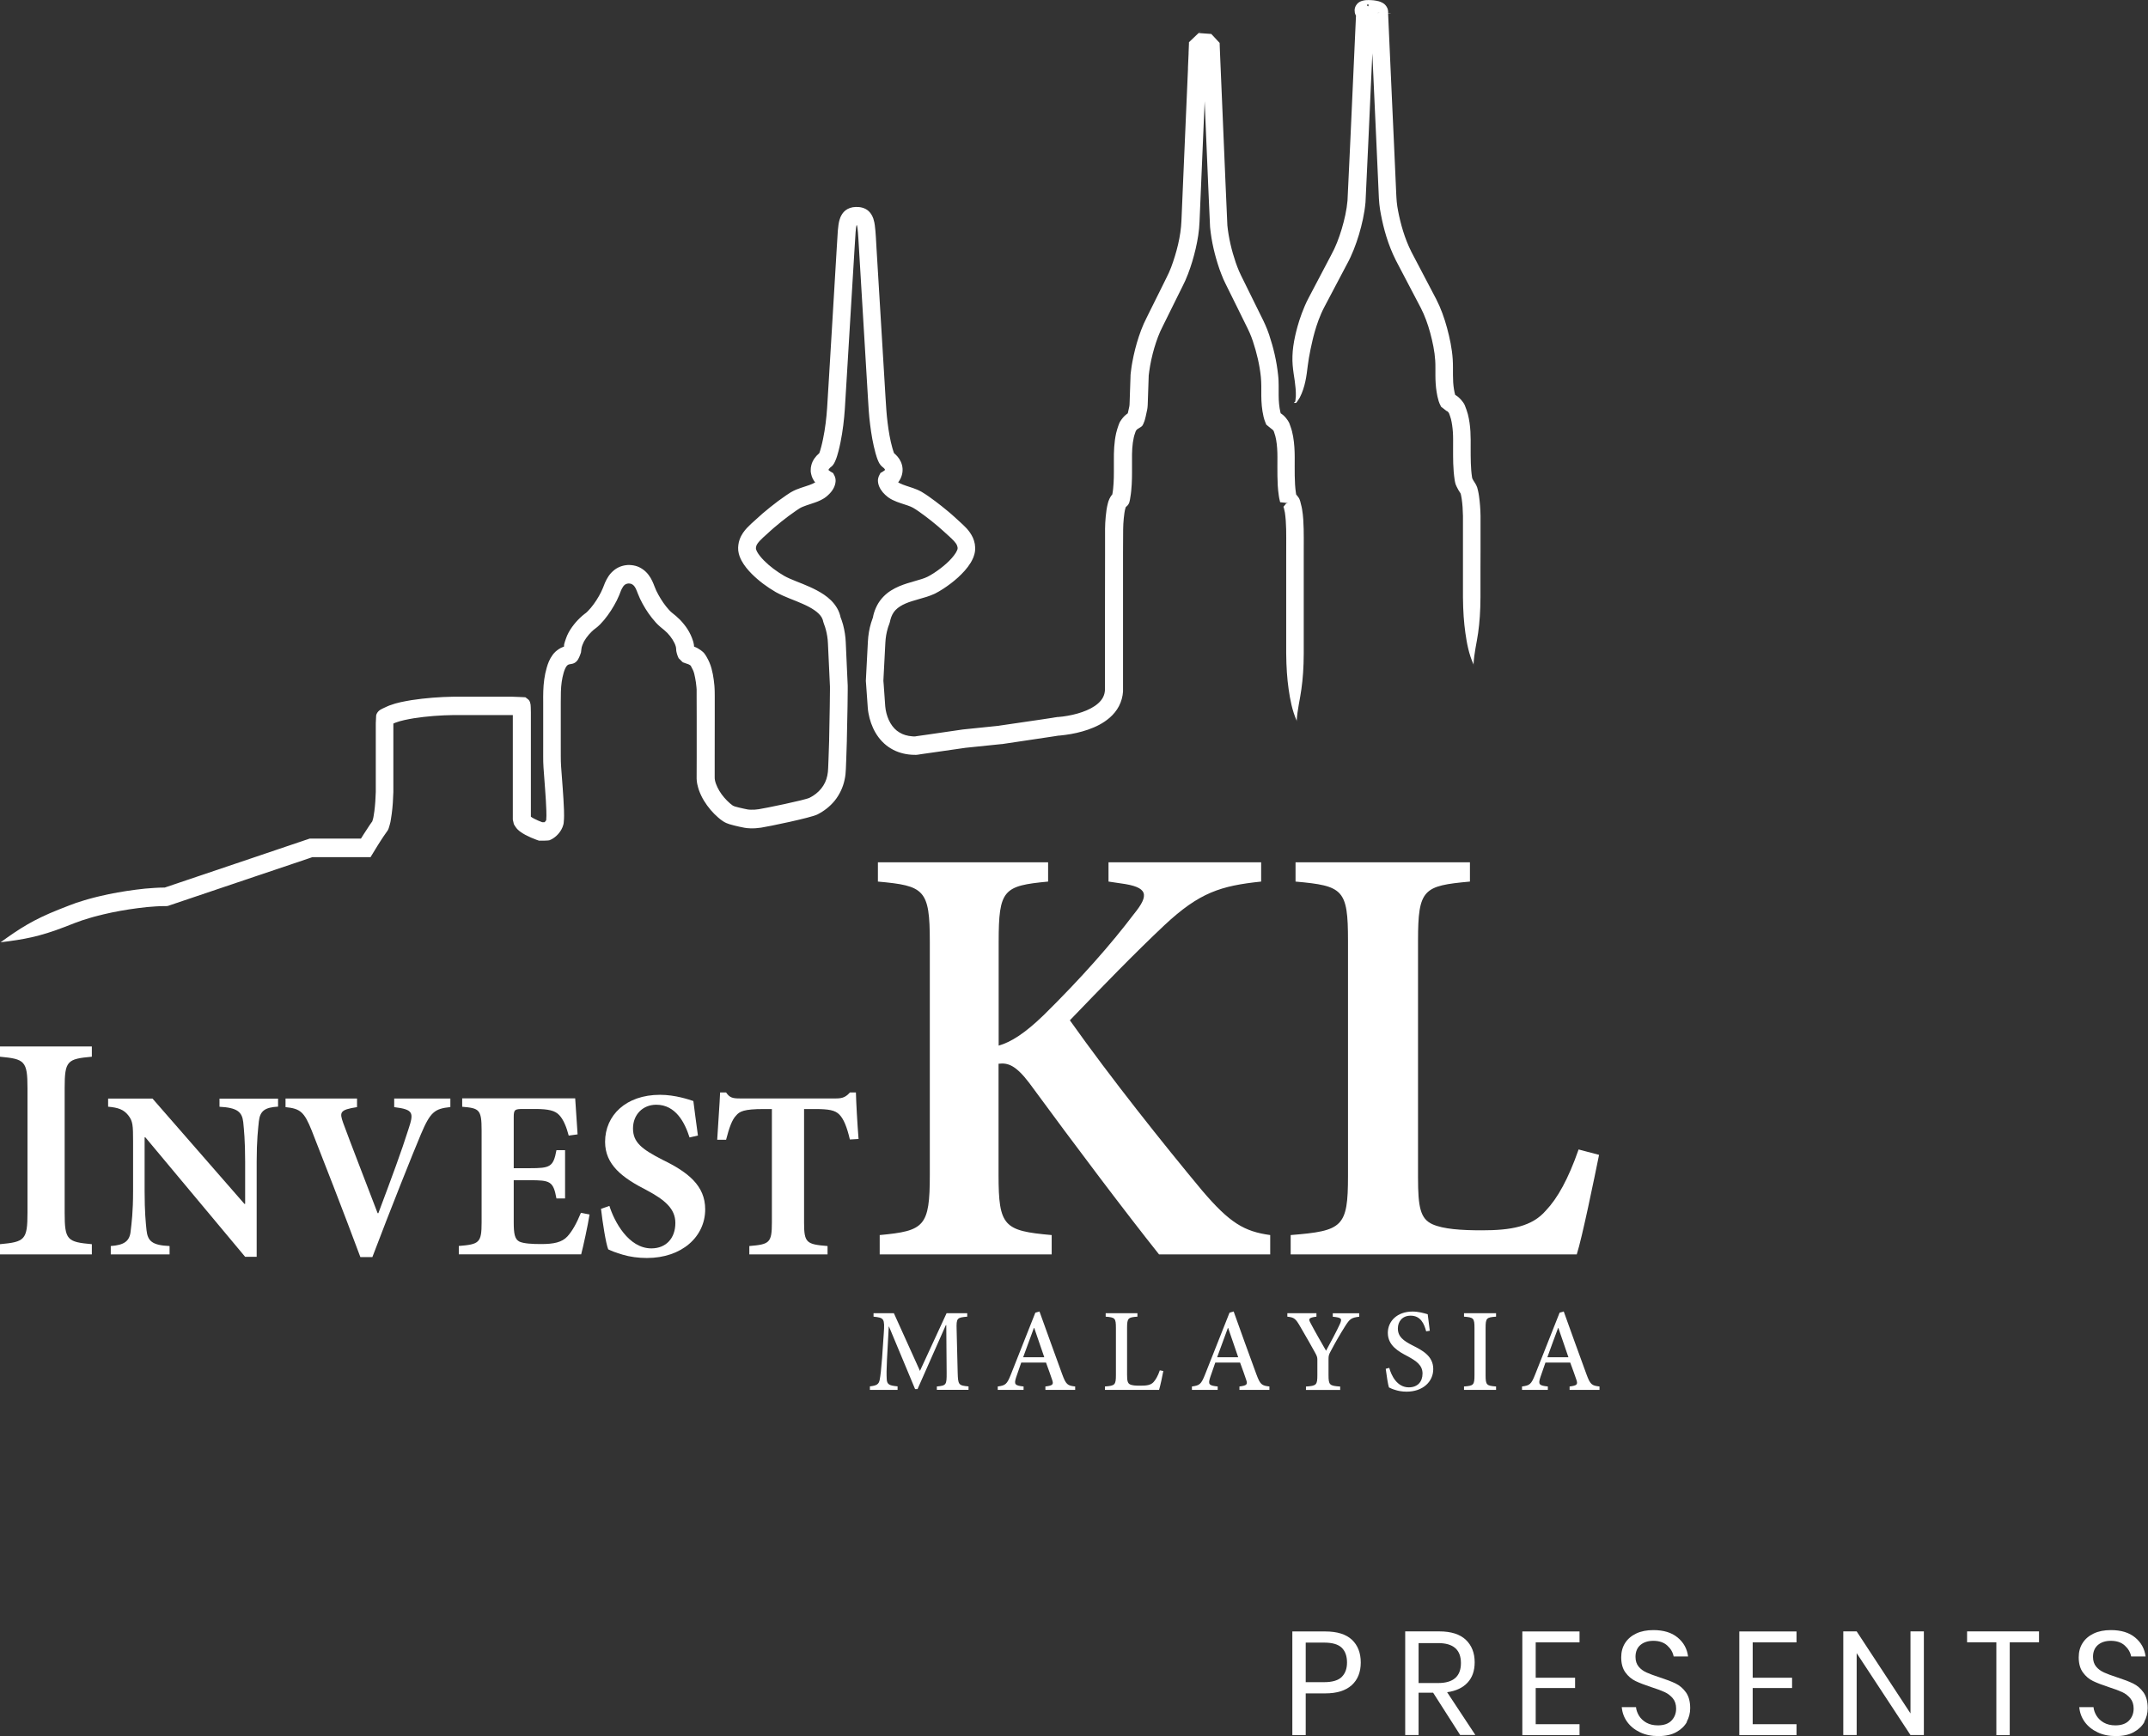 <?xml version="1.0" encoding="UTF-8"?>
<svg id="Layer_3" xmlns="http://www.w3.org/2000/svg" viewBox="0 0 348.46 281.71">
  <rect x="0" y="0" width="348.46" height="281.71" fill="#333333" stroke="none"/>
  <defs>
    <style>
      .cls-1 {
        fill: #fff;
      }
    </style>
  </defs>
  <g>
    <path class="cls-1" d="M239.04,107.91c.09-1.98.51-3.49.75-5.21.24-1.7.37-3.5.38-5.79v-4.72s.01-2.6.01-2.6v-5.9c-.02-1.04-.09-2.12-.25-3.22-.04-.27-.09-.57-.16-.87-.04-.17-.06-.26-.14-.53-.08-.23-.22-.49-.29-.6-.16-.27-.37-.57-.34-.54l-.17-.33v-.04s-.02,0-.01,0c-.02.01.05-.01-.05.03-.14.06-.28.12-.43.17-.17.05-.22.09-.32.12l-.15.04-.08.02c.49-.09-1.19.23,1.07-.21l-.02-.09-.02-.11-.02-.11c-.22-1.42-.22-3.08-.22-4.76.01-1.68.04-3.53-.46-5.47-.08-.26-.15-.48-.22-.7-.09-.24-.13-.38-.28-.75-.08-.2-.21-.37-.3-.5-.08-.11-.17-.23-.28-.35-.21-.24-.43-.46-.77-.69-.16-.11-.36-.2-.5-.26-.09-.03-.17-.07-.26-.09l-.13-.04h-.03c-.81-.62,1.06.82.87.67h0c-.02-.05-.09-.21-.13-.33-.08-.28-.17-.63-.22-.99-.12-.74-.16-1.47-.16-2.26-.01-.86.02-1.63-.04-2.59-.12-1.81-.49-3.47-.92-5.09-.44-1.62-1-3.2-1.76-4.68l-4.01-7.64c-1.13-2.24-1.77-4.59-2.17-6.66-.11-.52-.17-1.01-.22-1.48-.05-.44-.06-.94-.09-1.43l-.12-2.68-.23-5.13-.34-7.43-.37-8.22-.22-4.93-.03-.65v-.2s0-.02,0-.02h0s0-.15,0-.21c-.01-.17-.05-.35-.1-.49-.05-.12-.11-.23-.18-.34-.15-.22-.22-.26-.35-.39-.09-.07-.16-.12-.25-.17-.52-.28-.77-.29-1.07-.36-.28-.05-.54-.08-.8-.09-.27-.01-.53-.02-.84,0-.16.02-.32.03-.57.1-.13.04-.3.08-.6.27-.11.08-.21.18-.3.28-.09.09-.27.39-.32.61-.07.23-.07.52-.02.78.01.06.03.13.05.18l.04.1c.03.07.06.13.1.2.29.45.43.48.55.59.07.05.11.07.16.1l.07.04.03.02s-.03-.02-.03-.02h0c.21.4.35.29.4.33h.12s.08.02.08.02c1.22,1.44-1.65-1.96-1.35-1.6h0v.13s-.02.18-.02.18l-.02.35h0s-.89,19.7-.89,19.7l-.48,10.17c-.13,1.52-.49,3.1-.94,4.61-.46,1.52-.99,2.92-1.72,4.24l-3.65,6.94c-.46.87-.82,1.74-1.11,2.52-.58,1.56-.89,2.85-1.07,3.64-.26,1.17-.41,2.26-.44,3.27-.04,1.06.07,1.99.19,2.83.13.84.25,1.59.32,2.44.04.41.05.84.04,1.27-.01.22-.04.44-.07.67l-.03.17v.04s-.02.02-.02.02h0c.14-.11.04-.03.07-.05h0s-.01,0-.01,0l-.08.04c-.05.03-.1.06-.15.1-.12.07.12-.06.04.03.09-.06-.14.09,0,.05.06,0,.11,0,.17,0h.1s-.07.06.07-.06h0s.02-.02.02-.02l.03-.04.11-.15c.14-.2.27-.4.39-.61.22-.43.4-.86.54-1.29.29-.85.47-1.76.59-2.62.12-.86.2-1.69.35-2.52.15-.88.34-1.81.59-2.87.17-.72.46-1.87.97-3.26.26-.69.56-1.41.96-2.16l3.65-6.92c.82-1.48,1.45-3.16,1.95-4.8.49-1.67.89-3.38,1.06-5.24l.48-10.29.89-19.67.02-.34v-.17s.02-.08.02-.08v-.02h0c.3.34-2.58-3.06-1.36-1.62,0-.02,0,0,0,.08v.16c-.03.21-.05.47-.09.71-.02.12-.02.23-.05.34.18-.56-.46,1.49.4-1.23.11.04.23.1.2.08.02,0,.04.03.1-.04.06-.05.11-.1.13-.07l.07.02h-.03s-.07-.03-.07-.03l-.07-.02h0s-.27.46-.27.46c-.18.29-.36.5-.48.58-.16.08-.09-.02,0,.15.11.16.2.42.28.74.04.14.09.39.1.45h.01s.07-.01.07-.01c.12,0,.29-.01.45,0,.16.01.33.03.47.05.07.01.13.03.17.04,0,0,.04.01.03.01l.15-.37c.04-.12.1-.24.16-.34.04-.09.1-.18.16-.25.03-.06.11-.12.13-.14.04-.03.07-.04.07-.04h0c1.18.07-1.6-.09-1.31-.07v.02s-.02.03-.02.06v.08c-1.29,0,1.76.03,1.45.03.06,0-.03,0-.28.02l-1.11.04c-.11,0-.03.01-.06.02h0s0,.03,0,.03c-1.89.33,8.33-.29,0,.03v.2s.04.65.04.65l.23,4.93.37,8.22.34,7.43.23,5.13.12,2.69c.02.48.04.99.1,1.59.06.57.14,1.16.26,1.73.44,2.31,1.13,4.87,2.43,7.46l4.03,7.69c.64,1.23,1.14,2.62,1.54,4.08.39,1.46.72,3,.81,4.48.05.69.02,1.57.03,2.38,0,.88.05,1.82.2,2.74.07.47.17.94.33,1.47.1.28.18.52.36.84l.03.06c-.19-.13,1.7,1.31.9.7h0s.02,0,.02,0c.01,0,.03.01.04.01.04.02.03.01.04.02,0,0,.09.07.15.14l.11.14.02.03.16.44c.06.18.13.37.16.51.16.62.27,1.43.32,2.18.05.77.03,1.58.03,2.44,0,1.7-.03,3.43.26,5.32l.02.11.02.11.02.1c.02.09.06.27.09.34.06.15.1.25.14.33l.18.35c.24.49.37.58.45.75.04-.01.15.46.21.9.14.91.19,1.85.21,2.81v5.85s0,2.6,0,2.6v4.72c.02,2.29.15,4.09.39,5.8.24,1.67.54,3.41,1.36,5.21"/>
    <path class="cls-1" d="M151.98,225.53v-.55c1.55-.15,1.6-.27,1.59-2.26l-.06-7.7h-.07l-4.59,10.38h-.4l-4.23-10.14h-.04l-.29,5.38c-.08,1.57-.08,2.42-.04,3.15.04.9.48,1.05,1.76,1.17v.57h-4.49v-.57c1.11-.12,1.47-.34,1.6-1.13.12-.65.23-1.53.38-3.52l.27-3.94c.17-2.43.05-2.54-1.66-2.72v-.56h3.3l4.23,9.36,4.32-9.36h3.35v.56c-1.66.15-1.78.21-1.72,2.12l.17,6.94c.06,1.99.12,2.11,1.76,2.26v.55h-5.14Z"/>
    <path class="cls-1" d="M169.59,225.53v-.55c1.21-.15,1.36-.33,1.09-1.09-.23-.71-.6-1.7-.99-2.79h-4.02c-.29.8-.56,1.59-.82,2.37-.38,1.17-.23,1.36,1.2,1.51v.55h-4.19v-.55c1.22-.17,1.49-.31,2.14-1.97l3.96-10.01.67-.19c1.19,3.29,2.47,6.88,3.69,10.2.61,1.66.86,1.83,2.1,1.97v.55h-4.84ZM167.78,215.49h-.06c-.59,1.59-1.18,3.2-1.74,4.75h3.43l-1.63-4.75Z"/>
    <path class="cls-1" d="M188.72,222.47c-.11.65-.51,2.49-.69,3.06h-8.78v-.55c1.62-.12,1.78-.25,1.78-1.88v-7.59c0-1.62-.13-1.74-1.66-1.86v-.56h5.15v.56c-1.51.11-1.68.21-1.68,1.86v7.54c0,1.01.1,1.38.44,1.57.38.21.99.23,1.76.23,1.01,0,1.66-.1,2.1-.59.34-.38.71-1,1.01-1.9l.57.11Z"/>
    <path class="cls-1" d="M201.07,225.53v-.55c1.2-.15,1.36-.33,1.09-1.09-.23-.71-.59-1.7-.99-2.79h-4.02c-.29.8-.55,1.59-.82,2.37-.38,1.17-.23,1.36,1.21,1.51v.55h-4.18v-.55c1.22-.17,1.49-.31,2.14-1.97l3.96-10.01.67-.19c1.18,3.29,2.46,6.88,3.69,10.2.62,1.66.86,1.83,2.11,1.97v.55h-4.84ZM199.25,215.49h-.06c-.59,1.59-1.18,3.2-1.74,4.75h3.42l-1.63-4.75Z"/>
    <path class="cls-1" d="M220.5,213.66c-1.3.15-1.55.38-2.28,1.53-.84,1.34-1.47,2.41-2.37,4.11-.27.5-.33.71-.33,1.23v2.58c0,1.63.16,1.76,1.89,1.88v.55h-5.55v-.55c1.7-.12,1.85-.25,1.85-1.88v-2.47c0-.4-.07-.6-.36-1.13-.65-1.17-1.34-2.41-2.41-4.23-.75-1.3-.97-1.51-2.1-1.63v-.56h4.72v.56c-1.35.17-1.3.4-.95,1.05.78,1.49,1.69,3.04,2.51,4.48.67-1.24,1.68-3.1,2.22-4.28.4-.92.37-1.09-1.13-1.24v-.56h4.29v.56Z"/>
    <path class="cls-1" d="M231.36,216.03c-.32-1.2-.88-2.54-2.52-2.54-1.4,0-2.07,1.01-2.07,2.07,0,1.34.88,1.99,2.41,2.77,1.59.8,3.33,1.72,3.33,3.82s-1.74,3.67-4.32,3.67c-.77,0-1.4-.13-1.88-.29-.5-.15-.79-.3-.99-.4-.15-.42-.4-2.04-.52-3.02l.57-.15c.33,1.19,1.23,3.16,3.18,3.16,1.39,0,2.22-.88,2.22-2.24s-1.02-2.05-2.43-2.81c-1.38-.73-3.2-1.69-3.2-3.79,0-1.89,1.51-3.46,4.02-3.46.94,0,1.8.25,2.45.44.08.69.19,1.46.34,2.68l-.59.09Z"/>
    <path class="cls-1" d="M237.5,225.53v-.55c1.55-.12,1.7-.23,1.7-1.86v-7.61c0-1.62-.15-1.74-1.7-1.86v-.56h5.2v.56c-1.55.11-1.7.23-1.7,1.86v7.61c0,1.62.15,1.74,1.7,1.86v.55h-5.2Z"/>
    <path class="cls-1" d="M254.63,225.53v-.55c1.21-.15,1.36-.33,1.1-1.09-.23-.71-.6-1.7-1-2.79h-4.02c-.29.8-.55,1.59-.82,2.37-.38,1.17-.23,1.36,1.21,1.51v.55h-4.19v-.55c1.23-.17,1.49-.31,2.14-1.97l3.96-10.01.67-.19c1.18,3.29,2.47,6.88,3.69,10.2.61,1.66.86,1.83,2.11,1.97v.55h-4.84ZM252.82,215.49h-.06c-.59,1.59-1.19,3.2-1.74,4.75h3.42l-1.63-4.75Z"/>
    <path class="cls-1" d="M0,203.55v-1.66c4-.37,4.46-.68,4.46-5.09v-20.24c0-4.41-.47-4.72-4.46-5.09v-1.66h14.9v1.66c-4,.36-4.41.67-4.41,5.09v20.24c0,4.42.41,4.73,4.41,5.09v1.66H0Z"/>
    <path class="cls-1" d="M45.11,179.57c-2.11.12-2.93.66-3.12,2.41-.12,1.21-.35,3.04-.35,6.5v15.46h-1.87l-16.19-19.39h-.12v8.72c0,3.43.19,5.18.31,6.35.19,1.71.85,2.45,3.74,2.57v1.36h-9.54v-1.36c2.18-.16,3.08-.78,3.23-2.45.15-1.28.39-3.04.39-6.46v-8.1c0-2.57-.04-3.26-.78-4.2-.74-.93-1.6-1.25-3.27-1.4v-1.32h7.2l14.91,17.09h.12v-6.85c0-3.46-.2-5.29-.31-6.42-.19-1.67-.98-2.34-3.85-2.49v-1.32h9.5v1.32Z"/>
    <path class="cls-1" d="M73.06,179.64c-2.53.27-3.23.74-4.79,4.44-1.28,3.04-4.82,11.88-7.86,19.9h-1.95c-2.64-7.12-6.31-16.51-7.9-20.55-1.21-3-1.83-3.54-4.24-3.78v-1.4h11.6v1.4c-2.84.43-2.84.86-2.26,2.53,1.13,3.11,4.21,11.01,5.6,14.68h.12c2.14-5.69,3.81-10.21,4.87-13.59.89-2.69.89-3.23-2.3-3.62v-1.4h9.11v1.4Z"/>
    <path class="cls-1" d="M95.64,197.08c-.27,1.75-1.05,5.3-1.36,6.46h-19.85v-1.36c3.31-.27,3.7-.51,3.7-3.82v-14.95c0-3.39-.39-3.59-3.15-3.82v-1.36h18.33c.04.7.23,3.43.39,5.84l-1.44.2c-.35-1.36-.86-2.64-1.56-3.35-.66-.7-1.71-.97-3.89-.97h-1.87c-1.44,0-1.6.08-1.6,1.36v8.25h2.61c3.27,0,3.82-.19,4.32-2.92h1.4v7.83h-1.4c-.51-2.8-1.02-2.96-4.32-2.96h-2.61v6.78c0,1.87.15,2.8.94,3.19.7.31,2.02.39,3.5.39,2.03,0,3.39-.27,4.28-1.25.78-.86,1.48-2.11,2.18-3.82l1.4.27Z"/>
    <path class="cls-1" d="M111.87,184.59c-.78-2.45-2.26-5.33-5.41-5.33-2.18,0-3.77,1.6-3.77,3.85s1.4,3.35,4.82,5.1c4.09,1.99,6.89,4.17,6.89,8.02,0,4.44-3.78,7.9-9.46,7.9-1.4,0-2.77-.19-3.93-.54-1.09-.31-1.83-.62-2.34-.86-.39-.98-.9-4.24-1.17-6.58l1.36-.47c.78,2.49,3.08,6.89,6.81,6.89,2.37,0,3.89-1.63,3.89-4.13,0-2.3-1.71-3.74-4.63-5.3-3.97-2.02-6.77-4.13-6.77-7.86,0-4.29,3.38-7.63,8.91-7.63,2.49,0,4.71.78,5.41,1.01.16,1.44.43,3.19.74,5.6l-1.36.31Z"/>
    <path class="cls-1" d="M137.87,184.9c-.47-2.02-1.01-3.35-1.71-4.05-.7-.7-1.67-.89-3.97-.89h-1.75v18.41c0,3.31.39,3.54,3.81,3.82v1.36h-12.69v-1.36c3.27-.27,3.66-.51,3.66-3.82v-18.41h-1.32c-3.23,0-3.93.39-4.48,1.05-.66.66-1.13,1.99-1.63,3.93h-1.44c.16-2.84.39-5.69.47-7.67h.97c.58.86,1.09.97,2.22.97h15.65c1.01,0,1.56-.23,2.22-.97h.97c.04,1.64.23,5.06.43,7.55l-1.4.08Z"/>
    <path class="cls-1" d="M188.03,203.55c-5.38-6.75-13.51-17.53-21.05-27.81-2.15-2.83-3.43-3.33-4.99-3.13v18.01c0,8.42.88,9.1,8.62,9.79v3.14h-27.9v-3.14c7.25-.68,8.13-1.37,8.13-9.79v-37.78c0-8.52-.88-9.11-8.42-9.79v-3.13h27.61v3.13c-7.24.69-8.02,1.28-8.02,9.79v16.83c2.06-.59,4.31-2.06,7.25-4.9,6.17-6.07,11.06-11.65,14.68-16.44,2.55-3.13,2.35-4.4-2.15-4.99l-1.96-.29v-3.13h24.76v3.13c-6.56.69-9.99,1.76-15.66,7.05-4.99,4.7-10.18,10.07-15.37,15.46,6.66,9.4,15.17,20.07,21.44,27.61,4.5,5.29,6.85,6.66,11.06,7.24v3.14h-18.01Z"/>
    <path class="cls-1" d="M259.41,187.39c-.78,3.82-2.74,13.42-3.62,16.16h-46.41v-3.14c8.42-.68,9.3-1.27,9.3-9.59v-38.17c0-8.32-.78-8.91-8.51-9.6v-3.13h28.29v3.13c-7.54.69-8.42,1.18-8.42,9.6v38.47c0,4.8.39,6.66,2.35,7.54,1.76.78,4.6.98,8.03.98,4.7,0,8.12-.59,10.38-3.23,1.86-1.96,3.62-5.09,5.29-9.89l3.33.88Z"/>
    <path class="cls-1" d="M210.35,117.04c.12-1.97.54-3.49.77-5.22.24-1.7.37-3.5.38-5.8v-4.66s0-11.14,0-11.14c-.02-1.93.06-3.83-.08-5.96-.04-.54-.09-1.01-.19-1.63-.05-.3-.11-.54-.18-.8-.05-.16-.13-.78-.43-1.15-.07-.1-.15-.2-.22-.29-.06-.07-.12-.15-.19-.22-.08-.08-.15-.16-.28-.26l-.1-.08c-.55-.72.63.89.51.72v-.03c-.05-.12-.08-.33-.11-.55-.07-.43-.11-.9-.14-1.36-.06-.94-.06-1.9-.06-2.92,0-.98.03-2.03-.05-3.15-.04-.56-.1-1.11-.2-1.69-.06-.3-.1-.53-.19-.89-.08-.3-.17-.56-.26-.82-.05-.14-.08-.25-.19-.52-.11-.24-.26-.43-.34-.55-.22-.3-.47-.61-.88-.9-.2-.15-.43-.26-.65-.34l-.16-.06-.08-.03c-.24-.17,1.66,1.33.86.69l-.03-.07c-.06-.14-.1-.28-.15-.49-.19-.81-.28-1.8-.28-2.73v-1.58c0-.25-.01-.56-.02-.85-.02-.29-.03-.57-.07-.86-.24-2.27-.74-4.39-1.46-6.55-.35-1.06-.87-2.18-1.35-3.11l-1.41-2.86-1.42-2.88c-.23-.48-.5-.98-.69-1.44-.19-.44-.37-.92-.54-1.4-.66-1.92-1.16-4.04-1.36-6.04l-.29-6.6-.57-13.51-.29-6.83-.07-1.71-.03-.85v-.1c-2.69-2.91-.78-.81-1.39-1.46h-.05s-.21-.02-.21-.02l-.41-.03-.82-.06-.41-.03h-.1c1.37-1.34-1.94,1.8-1.59,1.5v.21l-.06,1.49v.07s0,.06,0,.06l-.1,2.28v.24s-.71,16.39-.71,16.39l-.35,8.23c-.1,2.5-.78,5.13-1.67,7.53-.24.63-.46,1.1-.78,1.74l-.91,1.84-1.82,3.66c-.29.61-.61,1.21-.93,1.91-.3.68-.56,1.37-.79,2.06-.46,1.38-.81,2.78-1.07,4.2-.06.36-.13.72-.17,1.08l-.07.55-.03.27c0,.06-.02.14-.02.23v.14s-.07,2.06-.07,2.06l-.07,2.06-.02.52s-.02.15-.04.29c-.05.28-.12.6-.2.9l-.12.45s-.03.1,0,0c.01-.03-.02.05-.03.07l-.04.11v.04c.39.24.7.15.98.37.45.57-.35-2.45-.06-1.19l-.06.02c-.29.09-.59.22-.86.42-.27.2-.46.39-.63.59-.17.2-.32.42-.41.56l-.03.04c.03-.06-.3.57-.16.31v.02s-.02.03-.02.03l-.05.14-.1.27c-.12.36-.23.68-.34,1.14-.34,1.53-.38,3.04-.37,4.43v1.9c0,.62-.01,1.23-.05,1.82-.02.3-.04.6-.07.88-.02.26-.07.53-.12.85-.03.13,0,.03-.02.08l-.12.15-.07.09-.08.12c-.06.1-.13.22-.19.35-.06.13-.12.28-.16.4l-.08.27c-.23.87-.28,1.48-.36,2.18-.07.68-.1,1.35-.11,2.01v3.83s-.02,15.05-.02,15.05v7.32c-.05.83-.41,1.52-1.1,2.13-.68.61-1.62,1.08-2.61,1.42-1,.35-2.07.58-3.14.72-.27.03-.54.06-.79.08h-.11c-.07.02-.14.03-.21.04-.12,0-.14.02-.22.03l-.42.07-1.72.26-6.83,1-.09.02-5.82.6-5.7.83-1.41.2-.7.1h-.05s.37-.02.19,0h-.1s-.15,0-.15,0c-.1,0-.2,0-.29-.02-.77-.06-1.48-.26-2.07-.63-1.19-.69-1.96-2.12-2.23-3.69-.03-.19-.06-.38-.07-.55l-.05-.71-.1-1.42-.1-1.41-.05-.6.03-.61.29-5.57c.04-.81.17-1.59.39-2.33.05-.18.11-.37.18-.53l.02-.06s.04-.1.05-.14l.1-.32.07-.32c.08-.33.2-.63.34-.9.53-1.05,1.71-1.69,3.19-2.15l2.37-.7c.42-.14.86-.29,1.32-.51.5-.25.81-.45,1.2-.69l.19-.12c.84-.55,1.63-1.15,2.38-1.83.74-.69,1.45-1.42,2.06-2.41.29-.51.59-1.08.69-1.9.04-.45.01-.75-.04-1.12-.07-.35-.17-.7-.31-1.01-.59-1.26-1.42-1.91-2.07-2.53-.62-.56-1.29-1.2-1.99-1.77-.68-.57-1.37-1.11-2.07-1.64-.72-.53-1.36-1.01-2.22-1.52-.96-.53-1.81-.72-2.52-.98-.35-.12-.68-.24-.94-.37-.12-.05-.27-.15-.3-.17h0s0-.01-.01-.02c0,0,0,0,0,0,0,0,0,0,.05-.06.42-.55.71-1.33.66-2.14-.05-.8-.4-1.47-.79-1.93-.18-.22-.45-.47-.58-.58-.01,0,0,0-.01,0l-.11-.31-.15-.48c-.38-1.34-.62-2.78-.79-4.17-.18-1.4-.25-2.76-.34-4.16l-1.45-24c-.09-1.42-.12-2.6-.28-3.84-.05-.33-.08-.6-.24-1.1-.16-.46-.4-.87-.71-1.17-.62-.62-1.48-.75-2.13-.73-.69.01-1.29.24-1.7.57-.41.33-.64.74-.79,1.07-.28.75-.25.91-.27.93,0,0-.1.48-.16,1.24l-.2,3.2-.72,12.06-.52,8.63-.3,4.9c-.11,1.64-.31,3.35-.66,5.04-.09.43-.18.85-.29,1.26l-.17.6-.09.28-.07.18s.03-.02-.04.04c-.26.22-.51.48-.74.81-.22.32-.42.71-.52,1.17-.05.23-.09.47-.08.71,0,.06,0,.12,0,.18v.09s.03.17.03.17l.03.18c.12.57.35.98.6,1.31.07.08.06.07.07.08.01,0,0,0,0,0,0,0-.08.05-.08.04.03-.02,0,0-.07.03-.07.04-.15.08-.23.12-.32.16-.75.3-1.21.45-.46.15-.97.31-1.53.54-.27.11-.57.27-.87.44l-.69.45c-.9.61-1.75,1.25-2.6,1.93-.43.34-.85.69-1.27,1.05-.43.37-.85.76-1.22,1.1-.39.35-.83.73-1.28,1.21-.44.47-.93,1.09-1.22,1.92-.09.27-.17.56-.2.85-.04.29-.05.56-.02.93.08.67.3,1.17.53,1.62.47.87,1.04,1.52,1.63,2.13,1.19,1.19,2.49,2.15,3.93,2.99,1.57.86,3.02,1.29,4.37,1.91,1.33.58,2.6,1.34,3.09,2.22.06.11.11.22.15.33l.05.17c.02.06,0,.08.09.33.03.1.05.19.1.3l.04.11.09.24c.05.16.11.33.15.51.18.7.3,1.41.33,2.15l.24,5.11.06,1.3.03.65v.57s-.03,2.61-.03,2.61l-.1,5.3v.21s-.1,3-.1,3l-.06,1.51c-.02.49-.05.85-.14,1.25-.32,1.57-1.36,2.83-2.87,3.59-.74.38-7.41,1.74-8.26,1.86-.43.07-.86.09-1.26.08-.43,0-.69-.07-1.24-.19-.48-.11-.99-.22-1.34-.33-.35-.12-.42-.17-.82-.51-.67-.58-1.28-1.29-1.73-2.04-.44-.75-.78-1.58-.75-2.24v-3.22s.01-6.56.01-6.56v-3.31s-.01-.84-.01-.84c0-.15,0-.27-.02-.5l-.03-.44c-.06-.59-.13-1.21-.25-1.81-.12-.58-.26-1.23-.56-1.92-.14-.31-.28-.6-.45-.89-.09-.15-.18-.31-.36-.55-.16-.21-.41-.39-.56-.51-.31-.23-.66-.44-1.07-.59l-.42-.14-.19-.06-.09-.03h-.03s.03-.16-.05.12c.24.28-1.36,1.76.53.7l.28-.16s0,0,0,0v-.03s-.04-.08-.04-.08c-.02-.07,0-.03-.01-.05,0-.15-.02-.37-.05-.58-.03-.2-.08-.4-.13-.58-.46-1.47-1.19-2.49-2.11-3.47-.24-.23-.46-.44-.69-.64l-.66-.54c-.3-.24-.62-.62-.93-1-.61-.77-1.15-1.66-1.59-2.56-.09-.2-.2-.45-.29-.7l-.17-.43-.19-.43c-.31-.67-.81-1.4-1.52-1.89-.35-.25-.76-.46-1.19-.57-.43-.11-.83-.15-1.25-.14-.43.03-.83.11-1.25.27-.41.16-.81.41-1.12.69-.18.15-.29.27-.46.46-.17.2-.27.35-.37.51-.2.32-.34.57-.51.96-.25.65-.4,1.03-.63,1.5-.45.9-1.03,1.81-1.66,2.56-.16.18-.33.37-.48.53-.08.08-.16.15-.23.22l-.09.08-.18.13c-.52.4-1.02.88-1.44,1.36-.43.5-.83,1.04-1.17,1.65-.21.37-.33.7-.44,1l-.17.49-.04.14-.06.2c-.05.18-.03.15-.04.22l-.02.28h0s0,0,0,0c.17-.05-.45.12-.84.4-.16.11-.34.24-.53.41-.18.16-.37.39-.47.53-.51.7-.76,1.39-.95,2.04-.19.65-.32,1.29-.41,1.93-.18,1.28-.18,2.54-.17,3.68v7.04c.02,1.16-.04,2.33.05,3.6l.26,3.52c.08,1.16.17,2.33.2,3.45.02.55.02,1.16-.02,1.53-.01.05.03-.03-.07.13-.03.05-.07.1-.12.15-.04.04-.11.1-.08.08h0s-.38,0-.38,0h0c-.4-.15-.94-.37-1.34-.59-.21-.11-.4-.23-.53-.33-.06-.05-.04-.04-.05-.04l-.04-.06-.03-.05v-.02s-.02,0-.01,0c.02-.01,0,0-.1.06l-.22.13-.23.12c-.28-.02,1.43.69.71.38v-15.86s0-.88,0-.88v-.67c0-.29,0-.58-.02-.86,0-.6-.15-1.07-.46-1.29l-.23-.18c-.1-.04-.12-.16-.28-.14l-.81-.04c-1.32-.07-1.6-.05-2.22-.05h-8.46c-2.31.04-4.6.21-6.9.56-1.18.21-2.25.37-3.58.87l-.42.18c-.21.09-.5.22-.73.34-.52.23-.87.6-.99,1.08l-.04.85-.02.42c0,.17,0,.17,0,.26v7.56s0,3.33,0,3.33c-.03,1.02-.1,2.13-.23,3.12l-.12.78-.06.33s-.05.19-.08.29l-.08.26s.01-.02-.01.02l-.09.12-.17.24-.23.34c-.33.48-.61.94-.92,1.41l-.42.67h-7.94c-.13,0-.26,0-.39,0l-.37.13-.4.13-2.96,1-5.88,1.99-11.55,3.9-1.42.48-.71.24c-.39.12-.06.05-.3.07-1.04,0-2.06.09-3.08.17-2.02.21-3.99.51-5.95.91l-1.46.33-.3.07-.2.05-.4.1c-.52.14-1.03.27-1.51.42-.95.28-1.84.58-2.55.87l-1.68.66c-4.12,1.64-6.29,3.05-9.41,5.3,3.77-.46,6.29-.9,10.43-2.5l1.67-.65c.67-.26,1.43-.52,2.33-.78.44-.14.92-.26,1.41-.39l.38-.09.19-.05.28-.07,1.38-.31c1.85-.38,3.75-.67,5.65-.87.95-.08,1.9-.16,2.84-.16h.28c.13-.01.26,0,.37-.05l.5-.17.71-.24,1.42-.48,11.55-3.9,5.88-1.98,2.96-1,.34-.12h9.37s.07,0,.09-.01l.05-.09.1-.17.21-.34.42-.69.45-.73c.29-.44.57-.91.86-1.33l.53-.76.15-.21c.05-.07.11-.23.16-.35.1-.3.12-.37.16-.53.04-.16.07-.24.13-.51l.08-.48.13-.86c.16-1.2.22-2.31.26-3.51v-3.35s0-6.72,0-6.72v-1.04s0,0,0,0l.38-.16c.77-.3,1.92-.53,2.94-.7,2.13-.33,4.32-.49,6.5-.52h6.74s2.82,0,2.82,0c0,0,.01,0,0,0v15.22s0,.88,0,.88v.86c-.14-.6.19.84.16.7v.03c.16.28.21.36.4.62.17.23.41.43.57.56.33.25.63.42.92.58.6.32,1.12.54,1.79.79l.4.14h.42s.47,0,.47,0c.28-.03.56,0,.83-.07.26-.1.51-.24.74-.41.26-.19.4-.32.56-.49.16-.16.3-.34.43-.53.23-.32.54-.95.57-1.48.08-.8.05-1.37.04-2-.04-1.22-.13-2.41-.21-3.59l-.26-3.49c-.08-1.07-.03-2.25-.05-3.42v-6.98c0-1.19,0-2.27.15-3.29.14-.98.43-2.1.79-2.56.07-.09.07-.09.09-.11.03-.02.07-.06.15-.11.08-.04,0-.06.73-.18.28-.08.45-.19.64-.37.18-.18.32-.42.43-.67.11-.26.22-.52.3-.79l.07-.58c.01-.31.28-.94.41-1.19.22-.39.5-.78.81-1.14.32-.37.64-.68,1.02-.96l.16-.12.23-.19c.14-.12.26-.24.39-.36.24-.25.45-.48.66-.73.82-1,1.47-2.02,2.05-3.15.28-.55.55-1.23.7-1.65.04-.13.19-.37.29-.54.05-.08.11-.16.12-.18.02-.02.1-.11.14-.14.19-.17.38-.23.65-.26.28,0,.49.05.68.19.21.14.38.37.54.71l.15.35.14.36c.11.28.22.55.37.87.55,1.14,1.18,2.17,1.96,3.15.39.48.79.96,1.34,1.42l.62.51c.18.16.37.33.52.48.59.61,1.16,1.48,1.35,2.16.05.19.06.26.07.49,0,.26.08.57.14.77.07.22.13.4.26.66,1.1,1.17.7.51.81.71l.04.02.06.02.1.04.2.07.35.12c.09.03.21.1.34.19.11.1-.02-.06.13.18.11.19.21.39.3.59.15.32.26.76.35,1.27.1.48.16.97.21,1.48l.03.38s0,.2,0,.33v.82s.01,3.3.01,3.3v6.55s-.01,3.27-.01,3.27v.21l.02.31c.02.19.04.38.08.56.08.38.17.67.27.99.22.62.5,1.19.82,1.72.65,1.06,1.42,1.96,2.32,2.74.22.18.46.4.8.61.33.21.7.37,1.01.46.62.19,1.11.29,1.62.41.43.1,1.17.26,1.76.26.61.02,1.19-.02,1.76-.11,1.14-.17,8.08-1.6,9.13-2.14,1.05-.53,2.03-1.28,2.82-2.25.78-.98,1.34-2.16,1.59-3.37.14-.59.19-1.25.21-1.78l.06-1.53.1-3.04v-.21s.11-5.34.11-5.34l.03-2.63v-.33c0-.11,0-.2,0-.41l-.03-.65-.06-1.29-.23-5.12c-.04-.95-.19-1.9-.43-2.82-.06-.23-.13-.46-.21-.69l-.13-.35-.07-.18h0c.01.06-.02-.13-.06-.27l-.13-.42c-.1-.28-.23-.54-.37-.79-.58-1-1.37-1.68-2.13-2.2-.77-.52-1.55-.91-2.3-1.25-1.49-.68-3.02-1.16-4.13-1.78-1.21-.7-2.37-1.56-3.31-2.51-.46-.47-.88-.98-1.12-1.43-.24-.5-.21-.55-.12-.93.14-.48.86-1.17,1.68-1.89.43-.39.79-.73,1.18-1.06.39-.34.78-.66,1.18-.98.8-.64,1.61-1.25,2.42-1.8l.59-.39c.15-.08.3-.17.49-.24.37-.16.82-.3,1.3-.46.48-.16,1-.32,1.56-.59.14-.07.28-.14.43-.23.15-.08.26-.16.49-.33.38-.31.73-.65.99-1.03.27-.38.45-.8.52-1.22.04-.21.05-.42.02-.64-.04-.23-.08-.31-.14-.48l-.14-.27c-.06-.07-.05-.22-.21-.27-.27-.14-.42-.26-.6-.39-.04-.05-.03-.08-.03,0l-.03-.18v-.02c-.06.22-.02.06-.03.11h.01s.04,0,.03,0c0-.02.02-.06.07-.13.05-.07.12-.15.21-.23.12-.09.34-.26.46-.43.14-.18.25-.39.34-.6.1-.24.13-.33.19-.47l.13-.39c.08-.25.15-.5.21-.74.13-.48.23-.96.33-1.43.38-1.88.59-3.69.71-5.45l.3-4.92.52-8.63.73-12.05.2-3.13c.06-.67.11-.91.11-.91l.04-.16s0-.01.03-.01c.04,0,.02,0,.04,0h0s.05.23.08.43c.12.9.17,2.21.26,3.6l1.44,24c.08,1.36.16,2.86.36,4.36.19,1.51.44,3.03.88,4.63l.19.62c.08.24.12.36.3.76.16.35.4.65.69.87.17.13.17.15.24.22.18.31.12.11.06.27-.16.1-.26.2-.46.31-.09.06-.24.09-.26.19l-.12.23-.11.22-.06.18c-.04.1-.08.27-.09.45-.02.69.28,1.38.78,1.98.25.3.54.56.86.81.18.13.26.18.38.25.12.07.24.13.35.19.46.23.89.38,1.3.52.81.27,1.55.48,2.04.76.57.33,1.28.84,1.92,1.32.66.49,1.3,1,1.94,1.54.64.53,1.23,1.09,1.91,1.7.63.56,1.18,1.12,1.34,1.52.15.46.19.55-.17,1.19-.73,1.18-2.12,2.36-3.53,3.29l-.16.1c-.69.44-1.13.67-1.87.9l-2.36.7c-.84.27-1.74.61-2.61,1.16-.87.54-1.72,1.38-2.25,2.4-.27.52-.48,1.06-.61,1.61l-.07.35s.03-.08-.04.12c-.1.26-.18.51-.26.76-.3.99-.47,2.03-.52,3.06l-.29,5.57-.04.79.06.81.1,1.41.1,1.42.05.71c.02.3.06.59.11.87.2,1.11.56,2.19,1.15,3.2.59,1.01,1.44,1.93,2.47,2.54,1.03.63,2.19.94,3.3,1.02.14.02.28.02.41.02h.21s.1.01.1.01h.04l.21-.02h.05s.7-.11.7-.11l1.41-.2,5.7-.82,5.82-.6h.09s6.83-1.02,6.83-1.02l1.73-.26.44-.07.21-.03h.11c.32-.03.63-.07.94-.11,1.24-.16,2.47-.43,3.69-.85,1.22-.43,2.46-1,3.58-1.99.55-.49,1.07-1.1,1.45-1.83.38-.73.61-1.56.66-2.37v-22.57s.02-3.76.02-3.76c.01-.6.04-1.2.1-1.78.06-.57.14-1.22.25-1.57l.06-.19s0-.02.01-.04l.04-.07s.04-.06-.02.03h0s-.1-.09-.1-.09l-.08-.06h0c.35.33.11.08.19.15l.03-.03c.25-.18.42-.42.52-.7.09-.27.14-.67.17-.86.05-.31.11-.67.14-1.04.04-.35.06-.68.08-1.02.04-.68.05-1.34.05-2v-1.92c-.02-1.34.03-2.58.29-3.73.04-.21.15-.53.25-.82l.08-.22.04-.1v-.02s.01-.01.01-.01c.14-.27-.19.36-.15.28l.04-.06c.1-.14.14-.2.19-.26.04-.05.1-.1.1-.1,0,0,0,0,.02-.01h0c-.6.36.79-.46.79-.55.08-.09.21-.38.18-.32l.03-.08.05-.13.07-.16c.06-.17.06-.2.08-.24l.14-.54c.09-.36.17-.72.24-1.11.03-.2.08-.38.09-.73l.02-.52.07-2.06.07-2.06v-.12s0-.03,0-.03l.03-.24.06-.48c.04-.32.09-.64.15-.95.23-1.28.55-2.55.96-3.77.2-.61.43-1.2.68-1.77.25-.55.57-1.16.87-1.78l1.82-3.68.91-1.83c.3-.58.65-1.35.89-2,.53-1.37.93-2.74,1.26-4.15.32-1.39.57-2.88.62-4.35l.35-8.24.7-16.39v-.24s.11-2.27.11-2.27v-.06s0-.07,0-.07l.08-1.6s0-.14,0-.18v-.05c.33-.35-2.91,2.84-1.51,1.49h.1s.41.04.41.04l.83.06.41.03.21.02h.05c-.58-.64,1.38,1.44-1.3-1.43v.12s.04.86.04.86l.07,1.71.29,6.83.57,13.51.3,6.73c.24,2.41.77,4.6,1.52,6.8.2.54.4,1.08.64,1.64.23.53.48.99.72,1.49l1.44,2.91,1.43,2.9c.49.97.87,1.78,1.19,2.75.63,1.88,1.11,3.91,1.3,5.83.02.24.04.48.05.72,0,.23.02.45.02.72v1.56c.01,1.15.09,2.25.37,3.46.07.29.18.65.32.98.03.08.09.19.13.28-.79-.62,1.12.93.92.76h0s0,0,.01,0c.02,0,.02,0,.02,0,0,0,.09.08.17.19l.07.09.07.2c.08.22.15.45.2.64.04.14.09.41.13.61.08.44.13.9.16,1.36.07.92.04,1.9.04,2.94,0,1,0,2.06.06,3.12.04.53.08,1.07.17,1.62.05.27.08.56.18.91l.04.15c-.2,0,1.94.17.97.2-.04.06-.08.12-.13.18l-.32.38s0,0,0,0l.05.06c-.05-.19.14.53.2.87.05.36.11.87.14,1.31.13,1.8.05,3.8.07,5.72v15.8c.02,2.3.15,4.09.39,5.8.25,1.68.54,3.4,1.34,5.21"/>
  </g>
  <g>
    <path class="cls-1" d="M211.82,274.77v6.78h-2.17v-16.82h5.35c1.92,0,3.36.45,4.32,1.35.95.9,1.43,2.13,1.43,3.69s-.49,2.8-1.48,3.69c-.99.88-2.41,1.32-4.27,1.32h-3.17ZM217.65,272.12c.58-.56.87-1.34.87-2.36s-.29-1.85-.87-2.4c-.58-.55-1.53-.82-2.85-.82h-2.98v6.42h2.98c1.32,0,2.27-.28,2.85-.83Z"/>
    <path class="cls-1" d="M236.88,281.54l-4.39-6.87h-2.36v6.87h-2.17v-16.82h5.54c1.91,0,3.34.46,4.3,1.37.95.91,1.43,2.13,1.43,3.64,0,1.37-.38,2.47-1.15,3.3s-1.87,1.36-3.32,1.56l4.58,6.94h-2.46ZM230.13,273.1h3.17c2.46,0,3.7-1.08,3.7-3.24s-1.23-3.24-3.7-3.24h-3.17v6.49Z"/>
    <path class="cls-1" d="M249.13,266.49v5.75h6.39v1.67h-6.39v5.87h7.11v1.77h-9.28v-16.82h9.28v1.77h-7.11Z"/>
    <path class="cls-1" d="M273.67,279.4c-.38.68-.96,1.24-1.74,1.67-.78.43-1.74.64-2.89.64s-2.1-.2-2.97-.61c-.87-.41-1.56-.96-2.08-1.67-.52-.71-.82-1.52-.9-2.42h2.31c.05.48.21.94.49,1.4.28.45.68.83,1.19,1.12.52.29,1.14.44,1.87.44.95,0,1.69-.25,2.19-.76s.77-1.16.77-1.96c0-.68-.18-1.24-.54-1.67s-.8-.77-1.32-1.01-1.24-.51-2.15-.8c-1.07-.35-1.92-.68-2.57-.99s-1.19-.77-1.65-1.4c-.45-.62-.68-1.44-.68-2.46,0-.88.21-1.65.63-2.31s1.03-1.18,1.81-1.55c.79-.37,1.71-.55,2.78-.55,1.65,0,2.97.4,3.94,1.21.97.8,1.53,1.83,1.69,3.07h-2.34c-.13-.67-.47-1.26-1.03-1.77-.56-.51-1.31-.77-2.27-.77-.87,0-1.57.23-2.1.68-.52.45-.79,1.09-.79,1.92,0,.65.17,1.18.51,1.59.34.41.77.72,1.28.95.51.23,1.21.49,2.1.78,1.08.35,1.95.68,2.61,1s1.22.8,1.68,1.44c.46.64.69,1.5.69,2.57,0,.8-.19,1.54-.57,2.22Z"/>
    <path class="cls-1" d="M284.33,266.49v5.75h6.39v1.67h-6.39v5.87h7.11v1.77h-9.28v-16.82h9.28v1.77h-7.11Z"/>
    <path class="cls-1" d="M312.1,281.54h-2.17l-8.73-13.29v13.29h-2.17v-16.82h2.17l8.73,13.31v-13.31h2.17v16.82Z"/>
    <path class="cls-1" d="M330.78,264.72v1.77h-4.75v15.06h-2.17v-15.06h-4.75v-1.77h11.67Z"/>
    <path class="cls-1" d="M347.89,279.4c-.38.68-.96,1.24-1.74,1.67-.78.43-1.74.64-2.89.64s-2.1-.2-2.97-.61c-.87-.41-1.56-.96-2.08-1.67-.52-.71-.82-1.52-.9-2.42h2.31c.05.48.21.94.49,1.4.28.45.68.83,1.19,1.12.52.29,1.14.44,1.87.44.95,0,1.69-.25,2.19-.76s.77-1.16.77-1.96c0-.68-.18-1.24-.54-1.67s-.8-.77-1.32-1.01-1.24-.51-2.15-.8c-1.07-.35-1.92-.68-2.57-.99s-1.19-.77-1.65-1.4c-.45-.62-.68-1.44-.68-2.46,0-.88.21-1.65.63-2.31s1.03-1.18,1.81-1.55c.79-.37,1.71-.55,2.78-.55,1.65,0,2.97.4,3.94,1.21.97.8,1.53,1.83,1.69,3.07h-2.34c-.13-.67-.47-1.26-1.03-1.77-.56-.51-1.31-.77-2.27-.77-.87,0-1.57.23-2.1.68-.52.45-.79,1.09-.79,1.92,0,.65.17,1.18.51,1.59.34.41.77.72,1.28.95.51.23,1.21.49,2.1.78,1.08.35,1.95.68,2.61,1s1.22.8,1.68,1.44c.46.64.69,1.5.69,2.57,0,.8-.19,1.54-.57,2.22Z"/>
  </g>
</svg>